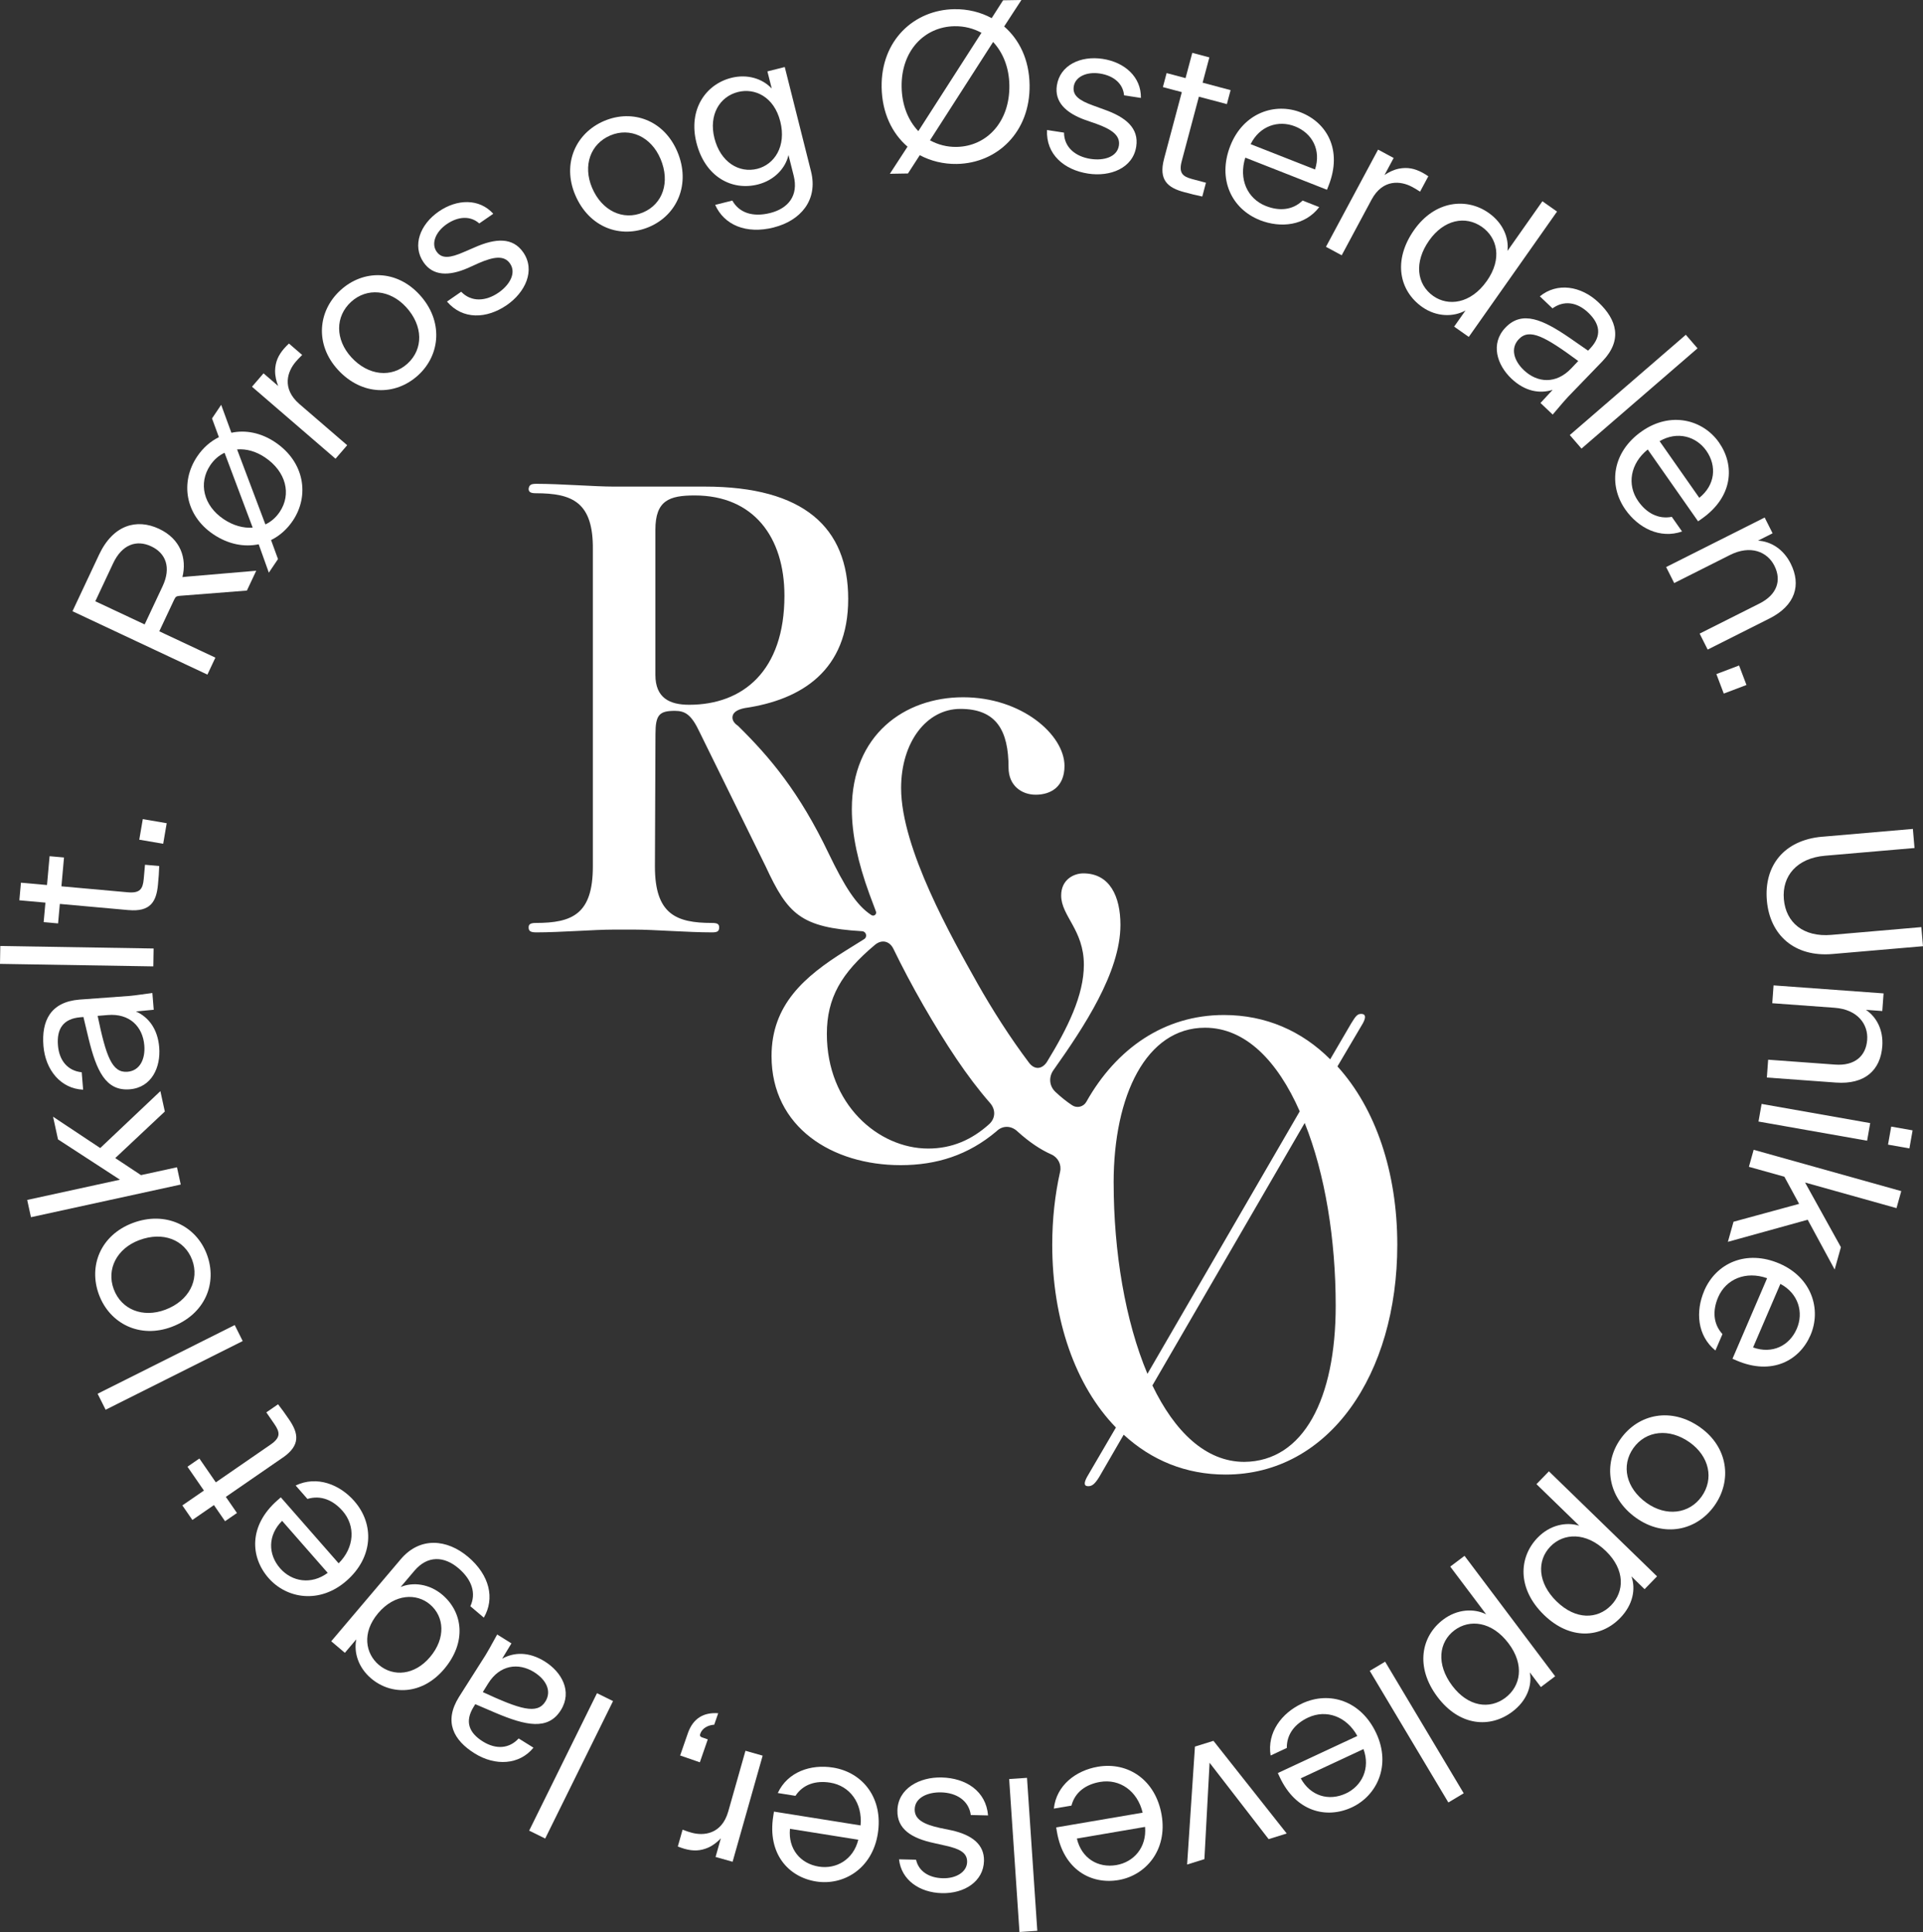 <?xml version="1.0" encoding="UTF-8"?>
<svg id="Isolation_Mode" data-name="Isolation Mode" xmlns="http://www.w3.org/2000/svg" viewBox="0 0 775.17 778.89">
  <rect x="0" y="0" width="775.17" height="778.89" fill="#333333" stroke="none"/>
  <defs>
    <style>
      .cls-1 {
        fill: #fff;
      }
    </style>
  </defs>
  <path class="cls-1" d="M539.11,429.96l10.27-17.41c1.34-2.46,1.12-3.8-.67-3.8-1.56,0-2.23,.89-4.02,3.8l-8.48,14.51c-11.39-11.39-25.9-17.86-42.86-17.86-24,0-43.36,13.52-55.44,35-1.14,2.03-3.77,2.68-5.71,1.4-2.26-1.49-4.5-3.29-6.67-5.32-2.68-2.46-2.9-6.25-.67-9.15,11.83-16.74,26.79-39.07,26.79-58.27,0-11.39-4.24-20.76-14.96-20.76-3.8,0-8.93,2.46-8.93,8.93,0,8.26,9.15,13.84,9.15,27.91,0,12.28-6.47,25.45-14.96,39.29-2.01,2.9-4.91,3.13-7.14,.22-7.59-10.05-14.96-21.66-20.76-31.93-10.27-18.31-30.81-54.47-30.81-78.8,0-18.53,10.27-31.93,23.89-31.93,14.51,0,19.42,8.71,19.42,23.66,0,7.37,5.36,10.94,10.94,10.94,6.03,0,11.61-3.13,11.61-11.61,0-12.5-17.19-27.68-40.85-27.68s-44.87,15.18-44.87,45.09c0,10.42,2.54,21.73,7.02,34.07,.6,1.67,1.82,4.86,2.7,7.23,.41,1.1-.83,2.08-1.82,1.44-6.15-3.97-10.97-11.87-17.19-24.75-11.83-24.78-23.66-38.84-36.61-51.57-1.34-.89-2.23-2.01-2.23-3.35,0-1.79,1.56-3.13,4.91-3.79,22.99-3.35,41.75-15.18,41.75-43.98s-17.86-45.32-57.82-45.32h-36.84c-7.37,0-21.43-1.12-31.03-1.12-2.23,0-2.9,.45-3.13,2.01,0,1.34,.89,1.79,2.9,1.79,14.73,0,23.22,3.57,22.99,22.77v127.7c0,19.2-8.26,22.77-22.99,22.77-2.01,0-2.9,.45-2.9,1.79,0,1.56,.89,2.01,3.13,2.01,9.6,0,23.44-1.12,31.03-1.12h8.71c7.37,0,21.43,1.12,31.03,1.12,2.23,0,2.9-.45,2.9-2.01,0-1.34-.67-1.79-2.9-1.79-14.51,0-22.99-3.57-22.99-22.77l.22-53.36c0-7.81,1.56-9.38,7.81-9.38,4.24,0,6.7,1.56,10.05,8.71l26.57,54.03c8.92,19.17,13.97,24.62,38.86,26.1,1.68,.1,2.25,2.29,.83,3.19-2.7,1.71-5.96,3.72-7.76,4.84-16.18,10.16-29.57,21.54-29.57,42.3,0,28.8,24.56,43.98,52.02,43.98,14.51,0,27.24-4.02,38.62-13.62,2.46-2.46,6.03-2.46,8.71,.22,4.51,4.06,8.95,7.09,13.46,9.09,2.69,1.2,4.16,4.1,3.51,6.97-2.07,9.2-3.17,19.08-3.17,29.44,0,30.36,9.38,56.93,25.67,73.67l-11.61,19.87c-1.34,2.45-1.34,3.79,.45,3.79,1.56,0,2.68-.89,4.47-3.79l9.82-16.97c11.16,10.27,25,16.07,41.08,16.07,41.75,0,69.21-40.41,69.21-92.65,0-29.24-8.71-54.92-24.11-71.88Zm-261.3-145.83c-7.81,0-13.62-2.68-13.62-12.06v-58.49c0-11.83,5.58-13.84,15.85-13.84,23.66,0,36.17,16.74,36.17,40.41,0,30.36-16.74,43.98-38.4,43.98Zm120.91,169.09c-6.92,6.25-14.96,9.82-24.56,9.82-20.09,0-40.85-17.86-40.85-46.21,0-14.51,5.8-24.56,19.42-35.94,2.68-2.23,5.8-1.56,7.37,1.56,3.57,7.37,7.59,14.96,12.06,22.77,9.15,15.85,17.64,28.8,26.79,39.29,2.46,2.68,2.46,6.25-.22,8.71Zm50.19,23.62c0-35.27,13.17-62.51,36.84-62.51,16.3,0,29.25,13.4,38.18,33.71l-61.39,105.82c-8.93-21.21-13.62-49.11-13.62-77.02Zm52.69,112.52c-15.63,0-28.13-12.28-37.06-30.81l61.39-105.82c8.26,20.54,12.5,47.11,12.5,73.67,0,37.51-12.95,62.73-36.84,62.96Z"/>
  <g>
    <path class="cls-1" d="M64.21,254.51l22.61,10.62-3.21,6.84-54.39-25.55,10.7-22.77c5.69-12.12,15.23-14.66,24.17-10.46,8.78,4.12,11.28,11.94,9.46,19.43l.08,.04c1.49-.15,2.41-.29,4.37-.41l25.29-2.16-3.76,8-27.18,2.13c-1.22,.18-1.53,.23-2.15,1.55l-5.99,12.74Zm-5.9-2.77l7.23-15.39c3.58-7.61,1.25-13.36-4.58-16.09-5.91-2.77-11.77-.79-15.35,6.83l-7.19,15.31,19.89,9.34Z"/>
    <path class="cls-1" d="M109.26,217.71l2.8,7.68-3.69,5.48-4.09-11.44c-5.77,1.19-12.17,.09-18.29-4.03-11.39-7.67-13.45-21.06-6.5-31.38,2.35-3.49,5.36-6.12,8.75-7.77l-2.77-7.56,3.69-5.48,4.12,11.26c5.58-1.21,11.85-.09,17.69,3.84,11.75,7.91,13.9,21.46,7.05,31.64-2.3,3.42-5.36,6.12-8.75,7.77Zm-7.4-4.98l-11.34-30.19c-2.27,1.06-4.23,2.74-5.76,5.02-4.89,7.26-2.69,16.3,5.35,21.71,3.92,2.64,7.96,3.7,11.75,3.46Zm-6.29-31.55l11.41,30.24c2.27-1.06,4.22-2.74,5.76-5.02,4.84-7.19,2.57-16.27-5.9-21.98-3.7-2.49-7.55-3.53-11.27-3.24Z"/>
    <path class="cls-1" d="M139.96,179.48l-4.71,5.46-33.67-29.03,4.65-5.4,5.91,5.1c-.75-1.89-1.26-3.92-1.25-6.17,.1-3.54,1.25-6.18,3.66-8.97,.67-.78,1.3-1.37,1.93-1.97l5.33,4.6c-1.42,1.38-1.98,2.03-2.6,2.75-3.25,3.77-5.84,10.72,1.5,17.05l19.24,16.59Z"/>
    <path class="cls-1" d="M136.18,149.03c-9.27-10.13-8.12-23.62,1.06-32.02,9.18-8.4,22.6-8.35,31.92,1.84,9.56,10.44,8.47,24.12-.58,32.41-9.18,8.4-22.72,8.35-32.4-2.22Zm27.54-25.2c-6.55-7.15-15.86-7.93-22.19-2.14-6.46,5.91-6.44,15.2,.1,22.36,6.84,7.47,16.27,8.37,22.66,2.52,6.39-5.85,6.32-15.21-.57-22.74Z"/>
    <path class="cls-1" d="M180.19,121.57l5.72-3.95c4.09,4.27,9.97,3.87,15.05,.36,4.38-3.02,7.31-7.85,4.63-11.74-2.34-3.39-6.52-2.8-12.62-.16l-4.38,1.98c-7.78,3.38-14.1,3.15-17.85-2.3-4.68-6.78-1.38-15.31,6.11-20.48,7.42-5.12,16.35-5.33,21.99,.9l-5.65,3.9c-3.5-3.11-8.4-2.96-13.14,.3-4.38,3.02-6.36,7.72-4.07,11.04,2.1,3.04,5.52,2.56,10.82,.26l4.42-1.9c8.54-3.8,15.46-4.19,19.7,1.96,5.02,7.28,.8,16.13-6.62,21.25-8.06,5.55-17.72,6.06-24.12-1.41Z"/>
    <path class="cls-1" d="M231.86,78.57c-5.34-12.65,.25-24.98,11.72-29.83,11.46-4.84,24.09-.3,29.47,12.42,5.51,13.04-.1,25.57-11.4,30.34-11.46,4.84-24.21,.26-29.79-12.94Zm34.39-14.53c-3.77-8.93-12.3-12.79-20.2-9.45-8.06,3.41-11.16,12.17-7.39,21.1,3.94,9.33,12.53,13.34,20.52,9.97,7.99-3.37,11.05-12.22,7.08-21.62Z"/>
    <path class="cls-1" d="M311.92,91.7c-11.15,2.81-19.99-.99-23.63-9.1l6.91-1.74c2.74,4.89,8.17,6.79,15.25,5.02,7.24-1.82,11.52-6.97,9.49-15.05l-2.1-8.33c-1.16,5.25-5.67,10.19-12.33,11.87-10.57,2.66-21.33-3.13-24.78-16.87-3.35-13.32,3.73-23.51,14.05-26.11,6.49-1.63,12.56,.29,16.31,4.3l-1.74-6.91,6.99-1.76,10.58,42.04c2.96,11.74-4.36,19.95-15.02,22.63Zm2.62-42.71c-2.53-10.07-10.33-13.6-17.07-11.9-7.41,1.87-11.83,9.26-9.49,18.59,2.45,9.74,9.95,14.22,17.28,12.38,6.83-1.72,11.81-8.99,9.28-19.07Z"/>
    <path class="cls-1" d="M370.77,62.56l-4.77,7.38-7.29,.12,7.12-10.93c-6.27-5.39-10.27-13.66-10.44-23.96-.31-18.97,13.14-31.21,29.28-31.47,5.41-.09,10.66,1.2,15.08,3.62L404.35,.12l7.38-.12-6.95,10.67c6.1,5.31,10.09,13.31,10.25,23.53,.31,19.05-13.05,31.63-29.36,31.9-5.41,.09-10.49-1.2-14.91-3.54Zm-.59-9.69l25.45-39.65c-3.2-1.75-6.91-2.72-10.86-2.65-12.19,.2-21.56,9.97-21.32,24.47,.12,7.38,2.63,13.52,6.73,17.83Zm30.15-35.95l-25.45,39.65c3.2,1.75,6.83,2.72,10.69,2.66,12.27-.2,21.56-10.22,21.31-24.9-.12-7.21-2.62-13.18-6.55-17.41Z"/>
    <path class="cls-1" d="M422.04,52.41l6.87,1.06c.04,5.91,4.59,9.65,10.7,10.59,5.26,.81,10.7-.7,11.42-5.36,.63-4.07-2.82-6.51-9.07-8.78l-4.53-1.57c-7.98-2.88-12.41-7.38-11.4-13.91,1.25-8.14,9.5-12.08,18.49-10.7,8.91,1.37,15.54,7.34,15.38,15.74l-6.78-1.04c-.41-4.67-4.08-7.92-9.76-8.8-5.26-.81-9.92,1.25-10.53,5.24-.56,3.65,2.26,5.64,7.69,7.61l4.52,1.65c8.81,3.09,14.12,7.55,12.98,14.94-1.34,8.74-10.49,12.28-19.39,10.91-9.67-1.49-17.04-7.74-16.57-17.57Z"/>
    <path class="cls-1" d="M469.24,64.01l7.16-26.87-7.63-2.03,1.5-5.64,7.63,2.03,2.72-10.2,6.88,1.84-2.72,10.2,11.28,3-1.5,5.64-11.28-3-6.89,25.88c-1.28,4.81,.2,6.27,4.18,7.33l5.56,1.48-1.48,5.56c-2.78-.56-4.27-.96-7.26-1.76-6.72-1.79-10.42-4.91-8.14-13.45Z"/>
    <path class="cls-1" d="M507.87,88.74c-11.42-4.5-17.2-16.55-11.92-29.97,5.25-13.34,18.06-17.53,28.44-13.44,10.46,4.12,16.84,15.11,11.18,29.49l-.66,1.68-32.92-12.95c-2.74,8.61,.78,16.54,8.29,19.5,5.35,2.11,10.76,1.74,14.8-2.2l6.71,2.64c-5.73,7.53-15.54,8.55-23.93,5.26Zm-3.73-30.62l25.96,10.21c2.51-7.78-1.07-14.63-8.1-17.39-6.63-2.61-14.21-.24-17.86,7.18Z"/>
    <path class="cls-1" d="M540.85,102.92l-6.35-3.41,21.01-39.19,6.28,3.37-3.69,6.88c1.68-1.14,3.55-2.09,5.76-2.56,3.48-.67,6.3-.13,9.56,1.61,.91,.49,1.62,.97,2.34,1.45l-3.32,6.2c-1.66-1.08-2.41-1.49-3.25-1.94-4.39-2.35-11.73-3.37-16.32,5.18l-12.01,22.39Z"/>
    <path class="cls-1" d="M590.78,125.16c-4.83,2.69-11.67,2.7-17.5-1.4-9.12-6.43-11.98-18.62-3.24-31.05,8.35-11.86,21.13-13.16,30.04-6.88,5.83,4.1,8.22,10.09,7.59,15.32l14.08-20.01,5.9,4.15-35.58,50.54-5.9-4.15,4.6-6.53Zm8.54-11.84c6.38-9.06,4.23-17.49-1.94-21.84-6.67-4.69-15.36-2.94-21.29,5.48-6.18,8.78-5,17.69,1.67,22.38,6.03,4.25,15.09,3.17,21.56-6.03Z"/>
    <path class="cls-1" d="M625.87,157.17c-5.24,1.65-11.16,.65-16.63-4.55-5.79-5.5-8.56-14.05-2.41-20.52,6.74-7.1,15.16-3.25,25.91,4.12l7.42,5.15,.83-.87c4.91-5.17,3.93-10-.8-14.49-4.54-4.31-9.84-4.96-14.37-1.69l-5.1-4.85c6.96-5.71,16.59-4.26,23.69,2.48,7.28,6.91,9.74,15.05,1.64,23.58l-13.9,14.39c-.95,.99-2.36,2.61-6.25,7.21l-4.92-4.67,4.9-5.29Zm-11.62-7.96c5.54,5.26,13.08,5.67,19.11-.68l2.84-2.99c-13.37-9.85-19.66-13.34-23.97-8.79-3.49,3.67-1.96,8.68,2.02,12.46Z"/>
    <path class="cls-1" d="M679.56,134.97l4.72,5.46-46.77,40.42-4.72-5.46,46.77-40.42Z"/>
    <path class="cls-1" d="M655.2,205.44c-7.04-10.05-5.21-23.28,6.6-31.55,11.74-8.23,24.73-4.64,31.13,4.49,6.45,9.21,5.7,21.89-6.95,30.76l-1.48,1.03-20.29-28.96c-7.04,5.66-8.48,14.22-3.85,20.83,3.3,4.71,8,7.39,13.55,6.33l4.14,5.9c-8.93,3.11-17.67-1.45-22.85-8.83Zm13.79-27.58l16,22.84c6.38-5.1,7.18-12.78,2.85-18.97-4.09-5.83-11.71-8.04-18.85-3.87Z"/>
    <path class="cls-1" d="M674.87,235.05l-3.24-6.44,39.71-19.97,3.2,6.36-5.9,2.97c5.14,.29,10.21,3.31,13.18,9.22,4.32,8.59,1.96,16.88-8.54,22.16l-24.91,12.53-3.24-6.44,24.15-12.14c7.05-3.55,8.96-9.31,5.99-15.21-2.81-5.6-9.57-8.54-17.93-4.33l-22.46,11.3Z"/>
    <path class="cls-1" d="M701.03,268.29l2.98,7.86-9.15,3.47-2.98-7.86,9.15-3.47Z"/>
    <path class="cls-1" d="M734.57,337.33l36.52-3.15,.66,7.7-36.09,3.11c-11.29,.97-17.39,8.13-16.58,17.54,.82,9.49,7.96,15.34,19.16,14.37l36.26-3.13,.66,7.7-36.43,3.14c-15.39,1.33-25.3-7.64-26.5-21.58-1.2-13.94,6.86-24.37,22.34-25.71Z"/>
    <path class="cls-1" d="M714.41,404.45l.52-7.19,44.35,3.23-.52,7.11-6.59-.48c4.27,2.89,7.07,8.09,6.59,14.68-.7,9.59-6.98,15.5-18.71,14.64l-27.82-2.03,.52-7.19,26.97,1.97c7.88,.58,12.47-3.39,12.95-9.99,.46-6.25-3.84-12.24-13.17-12.92l-25.08-1.83Z"/>
    <path class="cls-1" d="M753.89,452.78l-1.25,7.1-43.78-7.73,1.25-7.1,43.78,7.73Zm17.09,2.93l-1.29,7.27-8.62-1.52,1.29-7.27,8.62,1.52Z"/>
    <path class="cls-1" d="M725.23,485.33l-5.94-10.93-14.3-4,1.92-6.86,59.5,16.66-1.92,6.86-36.86-10.32,14.45,26.06-2.52,9.01-10.87-20.07-32.17,8.91,2.27-8.1,26.44-7.21Z"/>
    <path class="cls-1" d="M686.97,520.38c4.84-11.27,17.06-16.67,30.31-10.98,13.16,5.66,16.95,18.59,12.55,28.84-4.44,10.33-15.62,16.36-29.81,10.26l-1.65-.71,13.96-32.48c-8.52-3.01-16.55,.27-19.74,7.68-2.27,5.28-2.07,10.69,1.74,14.85l-2.84,6.62c-7.34-5.96-8.07-15.79-4.51-24.07Zm30.71-2.78l-11.01,25.63c7.69,2.74,14.65-.62,17.63-7.56,2.81-6.54,.68-14.18-6.62-18.07Z"/>
    <path class="cls-1" d="M685.42,575.5c11.18,7.97,12.88,21.41,5.66,31.54-7.22,10.13-20.36,12.89-31.61,4.87-11.53-8.22-13.32-21.83-6.2-31.82,7.22-10.14,20.48-12.91,32.15-4.6Zm-21.67,30.4c7.9,5.63,17.17,4.44,22.16-2.55,5.08-7.13,3.12-16.22-4.77-21.84-8.25-5.88-17.67-4.79-22.7,2.27-5.03,7.06-3.01,16.2,5.31,22.12Z"/>
    <path class="cls-1" d="M636.59,615.09l-17.24-16.75,5.03-5.17,43.58,42.34-5.02,5.17-5.29-5.14c1.77,5.07,.65,11.4-4.55,16.76-7.83,8.06-20.14,9.03-30.73-1.26-10.83-10.53-10.23-23.22-2.51-31.16,4.96-5.11,11.5-6.42,16.74-4.79Zm-9.03,30.6c7.63,7.42,16.37,7.17,21.87,1.51,5.38-5.54,5.74-14.29-2.08-21.88-8.06-7.83-17.1-7.28-22.36-1.86-5.5,5.66-5.25,14.64,2.56,22.24Z"/>
    <path class="cls-1" d="M599.05,650.78l-14.45-19.2,5.76-4.34,36.53,48.56-5.76,4.34-4.44-5.9c.97,5.29-1.12,11.37-7.08,15.85-8.99,6.76-21.3,5.82-30.17-5.98-9.08-12.07-6.53-24.52,2.32-31.17,5.69-4.28,12.35-4.57,17.28-2.15Zm-13.64,28.84c6.4,8.5,15.07,9.61,21.38,4.86,6.17-4.64,7.88-13.23,1.32-21.94-6.76-8.98-15.77-9.83-21.81-5.29-6.31,4.75-7.45,13.66-.89,22.37Z"/>
    <path class="cls-1" d="M590.03,722.97l-6.19,3.7-31.68-53.06,6.19-3.7,31.68,53.06Z"/>
    <path class="cls-1" d="M524.85,686.77c11.13-5.19,23.84-1.08,29.93,11.99,6.06,12.99,.27,25.16-9.84,29.88-10.19,4.75-22.55,1.8-29.08-12.2l-.76-1.63,32.05-14.95c-4.35-7.92-12.53-10.83-19.84-7.42-5.21,2.43-8.67,6.6-8.59,12.25l-6.53,3.05c-1.51-9.33,4.5-17.16,12.67-20.97Zm24.77,18.38l-25.28,11.79c3.91,7.17,11.34,9.3,18.19,6.1,6.46-3.01,9.95-10.14,7.09-17.9Z"/>
    <path class="cls-1" d="M481.69,704.14l7.46-2.32,29.53,37.36-7.29,2.27-23.8-30.79-2.09,38.86-6.97,2.17,3.16-47.56Z"/>
    <path class="cls-1" d="M442.56,712.26c12.1-2.07,23.27,5.25,25.7,19.47,2.41,14.13-6.38,24.34-17.38,26.22-11.08,1.89-22.23-4.22-24.83-19.44l-.3-1.78,34.86-5.95c-2.11-8.78-9.23-13.75-17.18-12.39-5.67,.97-10.1,4.08-11.52,9.54l-7.1,1.21c1.01-9.4,8.87-15.36,17.75-16.88Zm19.03,24.26l-27.5,4.7c1.88,7.95,8.49,11.96,15.93,10.69,7.02-1.2,12.28-7.15,11.56-15.39Z"/>
    <path class="cls-1" d="M418.14,778.41l-7.19,.48-4.15-61.67,7.19-.48,4.15,61.67Z"/>
    <path class="cls-1" d="M398.28,731.89l-6.95-.16c-.8-5.86-5.79-8.99-11.97-9.13-5.32-.13-10.53,2.07-10.64,6.79-.1,4.12,3.63,6.1,10.13,7.54l4.7,.97c8.29,1.83,13.26,5.73,13.1,12.34-.2,8.24-7.87,13.21-16.97,12.99-9.01-.22-16.36-5.29-17.28-13.64l6.87,.16c1.01,4.57,5.06,7.33,10.81,7.47,5.32,.13,9.68-2.52,9.77-6.55,.09-3.69-2.96-5.31-8.6-6.56l-4.7-1.06c-9.14-1.94-14.98-5.68-14.8-13.15,.21-8.84,8.83-13.53,17.84-13.31,9.78,.23,17.9,5.49,18.7,15.3Z"/>
    <path class="cls-1" d="M335.77,712.6c12.12,1.93,20.34,12.46,18.07,26.69-2.26,14.15-13.87,20.99-24.88,19.23-11.1-1.77-19.69-11.14-17.25-26.39l.28-1.78,34.91,5.57c.83-8.99-4.31-15.98-12.28-17.25-5.68-.91-10.87,.61-13.97,5.33l-7.12-1.14c3.98-8.58,13.34-11.69,22.23-10.26Zm10.21,29.09l-27.54-4.4c-.78,8.13,4.19,14.05,11.64,15.24,7.03,1.12,13.92-2.82,15.9-10.84Z"/>
    <path class="cls-1" d="M300.49,705.83l6.94,1.97-12.12,42.78-6.86-1.94,2.13-7.52c-1.4,1.48-3.02,2.8-5.07,3.74-3.25,1.4-6.13,1.48-9.68,.47-.99-.28-1.79-.6-2.6-.91l1.92-6.77c1.85,.7,2.68,.94,3.59,1.19,4.79,1.36,12.18,.77,14.83-8.56l6.93-24.45Z"/>
    <path class="cls-1" d="M282.12,710.48l-7.95-2.75,3.09-8.92c2.16-6.24,6.58-8.53,12.25-8.11l-1.6,4.62c-2.42,.16-4.82,1.33-5.64,3.68-.25,.73-.04,1.17,.77,1.45l2.27,.79-3.2,9.25Z"/>
    <path class="cls-1" d="M219.77,741.21l-6.46-3.19,27.34-55.41,6.47,3.19-27.35,55.41Z"/>
    <path class="cls-1" d="M202.41,668.71c4.8-2.67,10.79-2.88,17.2,1.12,6.77,4.22,11.2,12.04,6.48,19.61-5.17,8.3-14.19,6.22-26.2,1.16l-8.3-3.56-.63,1.02c-3.77,6.04-1.85,10.58,3.69,14.03,5.32,3.31,10.64,2.89,14.42-1.23l5.97,3.72c-5.67,6.98-15.39,7.49-23.69,2.32-8.52-5.31-12.56-12.78-6.34-22.76l10.72-16.88c.73-1.17,1.79-3.03,4.68-8.31l5.75,3.59-3.74,6.16Zm12.97,5.46c-6.48-4.04-13.95-2.93-18.58,4.5l-2.18,3.5c15.07,6.97,21.92,9.12,25.23,3.8,2.68-4.29,.18-8.88-4.48-11.79Z"/>
    <path class="cls-1" d="M188.68,627.64c8.77,7.44,10.83,16.83,6.35,24.51l-5.43-4.6c2.38-5.07,.77-10.6-4.8-15.32-5.7-4.83-12.37-5.31-17.76,1.04l-5.55,6.55c4.94-2.11,11.58-1.32,16.82,3.12,8.31,7.05,9.87,19.16,.71,29.96-8.88,10.48-21.29,10.65-29.41,3.77-5.11-4.33-7.07-10.38-5.99-15.77l-4.6,5.44-5.5-4.66,28.02-33.07c7.82-9.23,18.76-8.07,27.14-.96Zm-36.25,22.73c-6.71,7.92-5.05,16.31,.26,20.81,5.83,4.94,14.42,4.23,20.63-3.1,6.49-7.66,5.77-16.37,0-21.26-5.37-4.55-14.18-4.37-20.9,3.55Z"/>
    <path class="cls-1" d="M142.84,605.2c8.09,9.23,7.7,22.59-3.15,32.09-10.78,9.45-24.08,7.29-31.44-1.1-7.41-8.46-8.04-21.15,3.59-31.34l1.36-1.19,23.31,26.6c6.38-6.39,6.89-15.06,1.58-21.13-3.79-4.33-8.76-6.48-14.16-4.83l-4.75-5.42c8.54-4.06,17.73-.47,23.67,6.31Zm-10.73,28.92l-18.39-20.99c-5.79,5.76-5.76,13.49-.78,19.17,4.7,5.36,12.51,6.73,19.16,1.81Z"/>
    <path class="cls-1" d="M113.93,587.68l-22.89,15.79,4.48,6.5-4.8,3.31-4.48-6.5-8.69,5.99-4.04-5.86,8.69-5.99-6.63-9.61,4.8-3.31,6.63,9.61,22.04-15.2c4.1-2.82,3.92-4.89,1.58-8.28l-3.26-4.73,4.73-3.26c1.75,2.23,2.62,3.51,4.38,6.05,3.95,5.72,4.74,10.49-2.54,15.51Z"/>
    <path class="cls-1" d="M42.58,568.34l-3.23-6.45,55.26-27.69,3.23,6.45-55.26,27.69Z"/>
    <path class="cls-1" d="M69.24,534.92c-12.86,4.83-24.96-1.27-29.33-12.92-4.37-11.65,.68-24.09,13.61-28.95,13.26-4.98,25.55,1.14,29.86,12.63,4.38,11.65-.73,24.2-14.15,29.24Zm-13.12-34.96c-9.08,3.41-13.28,11.77-10.26,19.81,3.08,8.2,11.71,11.65,20.79,8.24,9.48-3.56,13.84-11.98,10.8-20.1-3.05-8.12-11.76-11.54-21.32-7.95Z"/>
    <path class="cls-1" d="M46.46,466.88l10.37,6.87,14.51-3.16,1.52,6.96-60.38,13.17-1.52-6.96,37.4-8.16-24.98-16.25-1.99-9.14,19.01,12.63,24.25-22.95,1.79,8.22-19.98,18.77Z"/>
    <path class="cls-1" d="M54.81,407.77c5.01,2.26,8.75,6.95,9.37,14.48,.65,7.96-2.98,16.18-11.88,16.91-9.76,.8-13.46-7.69-16.57-20.36l-2.1-8.79-1.2,.1c-7.1,.58-9.6,4.83-9.07,11.33,.51,6.25,4.02,10.27,9.58,10.85l.57,7.02c-8.99-.39-15.2-7.89-16-17.65-.82-10.01,2.77-17.71,14.5-18.67l19.95-1.46c1.37-.11,3.5-.37,9.46-1.2l.55,6.76-7.18,.67Zm3.36,13.68c-.62-7.61-5.97-12.95-14.7-12.24l-4.11,.34c3.39,16.26,5.76,23.05,12.01,22.54,5.05-.41,7.24-5.16,6.8-10.64Z"/>
    <path class="cls-1" d="M0,388.59l.12-7.21,61.8,1.01-.12,7.21-61.8-1.01Z"/>
    <path class="cls-1" d="M51.82,366.91l-27.7-2.49-.71,7.86-5.81-.52,.71-7.86-10.51-.95,.64-7.09,10.51,.94,1.04-11.62,5.81,.52-1.04,11.62,26.67,2.4c4.96,.45,6.14-1.26,6.51-5.36l.51-5.73,5.73,.51c-.08,2.84-.22,4.38-.5,7.45-.62,6.93-3.06,11.1-11.87,10.31Z"/>
    <path class="cls-1" d="M56.14,338.52l1.42-8.29,9.64,1.65-1.42,8.29-9.64-1.65Z"/>
  </g>
</svg>
